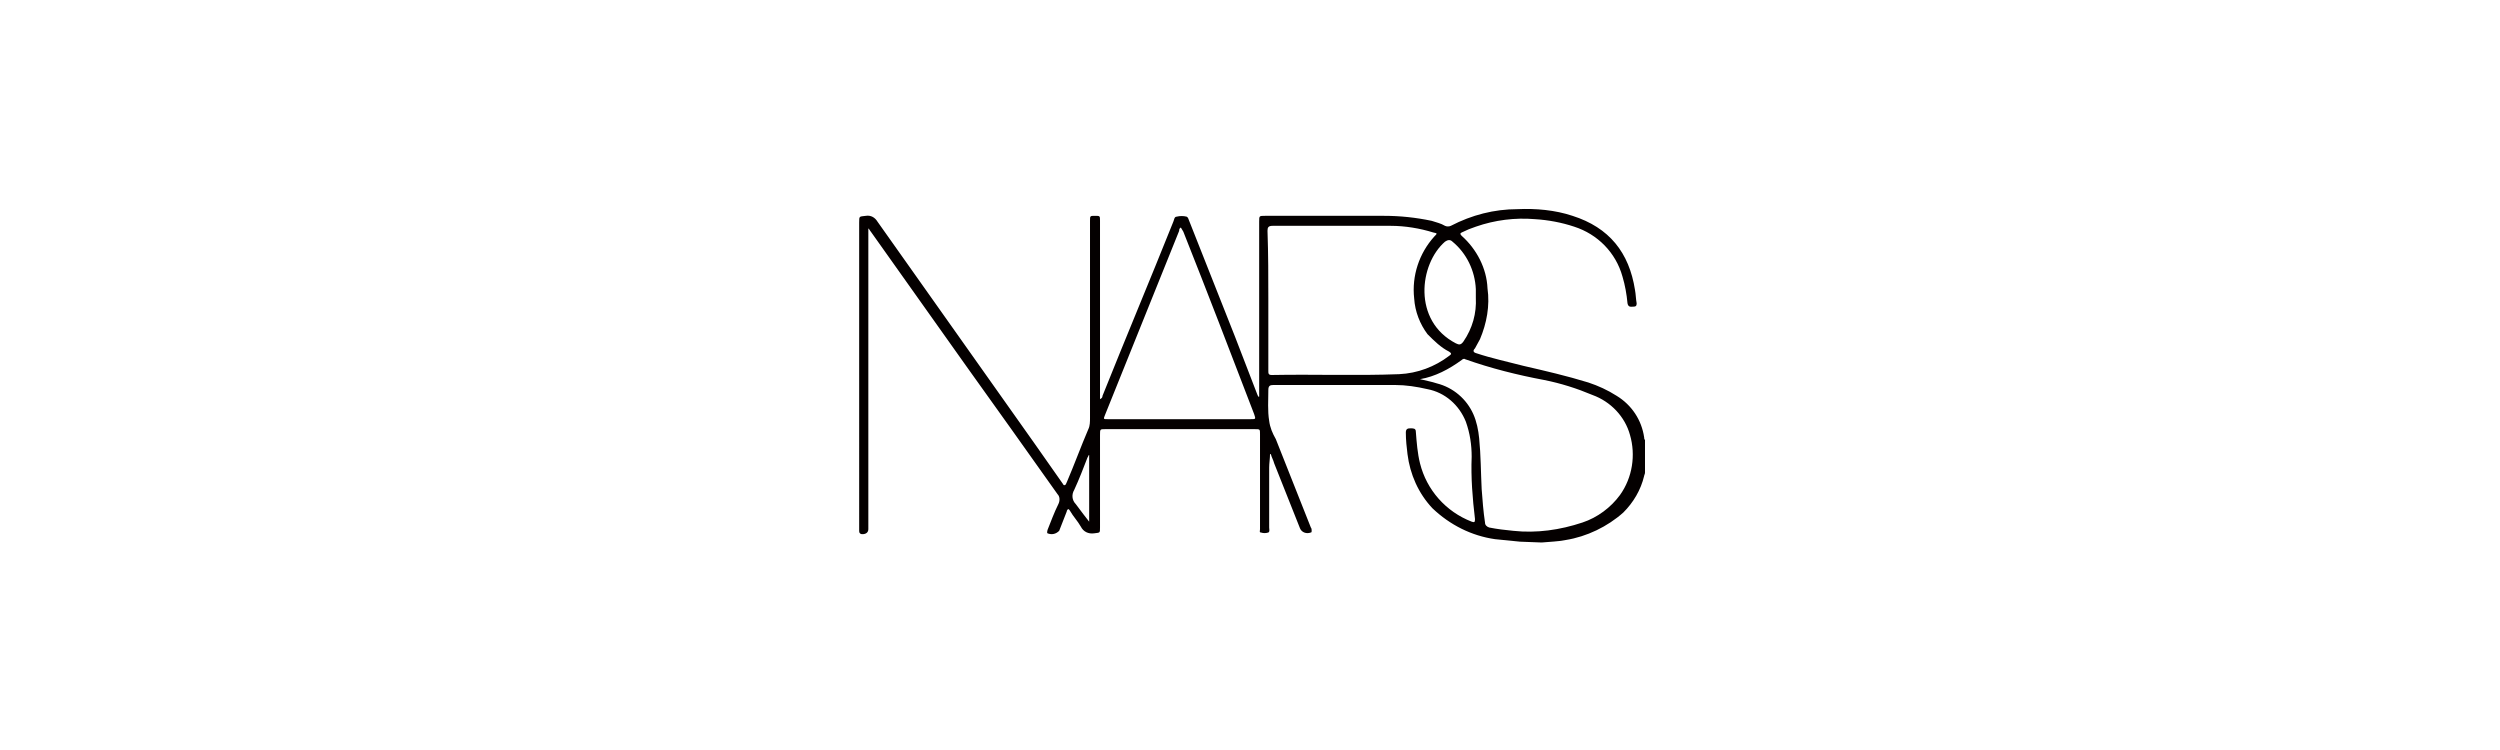 <?xml version="1.0" encoding="utf-8"?>
<!-- Generator: Adobe Illustrator 26.0.1, SVG Export Plug-In . SVG Version: 6.00 Build 0)  -->
<svg version="1.1" id="レイヤー_1" xmlns="http://www.w3.org/2000/svg" xmlns:xlink="http://www.w3.org/1999/xlink" x="0px"
	 y="0px" viewBox="0 0 300 90" style="enable-background:new 0 0 300 90;" xml:space="preserve">
<style type="text/css">
	.st0{fill:#040000;}
</style>
<g id="レイヤー_2_00000056404016840065775570000003988512160229779082_">
	<g id="レイヤー_1-2">
		<g id="Layer_1">
			<path class="st0" d="M182.4,65c-1-0.1-2-0.2-3-0.3c-2.8-0.4-5.4-1.7-7.5-3.7c-1.7-1.8-2.7-4.1-3-6.5c-0.1-0.8-0.2-1.7-0.2-2.6
				c0-0.5,0.3-0.5,0.6-0.5s0.6,0,0.6,0.4c0.1,1.3,0.2,2.6,0.5,3.8c0.8,3.2,3.1,5.8,6.2,7c0.3,0.1,0.4,0.1,0.4-0.3
				c-0.3-2.5-0.5-5-0.4-7.5c0-1.4-0.2-2.8-0.7-4.2c-0.8-2-2.5-3.5-4.6-3.9c-1.3-0.3-2.6-0.5-3.9-0.5c-4.9,0-9.7,0-14.6,0
				c-0.4,0-0.6,0.1-0.6,0.6c0,1.2-0.1,2.5,0.1,3.7c0.1,0.8,0.4,1.5,0.8,2.2c1.4,3.5,2.8,7.1,4.2,10.6c0.1,0.1,0.1,0.3,0.1,0.4
				c0,0.1,0,0.2-0.1,0.2c0,0,0,0,0,0c-0.5,0.2-1.1,0-1.3-0.5l-3.1-7.8c-0.1-0.4-0.3-0.7-0.4-1.1h-0.1c0,0.5-0.1,1.1-0.1,1.6
				c0,2.4,0,4.8,0,7.2c0,0.2,0.1,0.5-0.1,0.6c-0.3,0.1-0.6,0.1-0.9,0c-0.2,0-0.1-0.2-0.1-0.4c0-0.5,0-0.9,0-1.3c0-3.4,0-6.8,0-10.1
				c0-0.6,0-0.6-0.6-0.6h-18c-0.6,0-0.6,0-0.6,0.7v11.1c0,0.7,0,0.6-0.7,0.7c-0.7,0.1-1.3-0.2-1.6-0.8c-0.4-0.7-0.9-1.2-1.3-1.9
				c-0.1-0.1-0.1-0.2-0.2-0.2s-0.2,0.2-0.2,0.3c-0.3,0.8-0.6,1.5-0.9,2.3c-0.4,0.4-0.9,0.5-1.4,0.3c-0.1-0.1,0-0.3,0-0.4
				c0.4-1,0.8-2.1,1.3-3.1c0.2-0.4,0.2-0.9-0.1-1.2C123.2,54.1,119.6,49,116,44l-11.5-16.2c-0.1-0.1-0.1-0.2-0.3-0.4v36.1
				c0,0.4-0.3,0.6-0.7,0.6c-0.1,0-0.2,0-0.3-0.1c-0.1-0.1-0.1-0.2-0.1-0.3c0-0.2,0-0.3,0-0.5V26.7c0-0.8,0-0.7,0.8-0.8
				c0.6-0.1,1.1,0.2,1.4,0.7c6.3,8.9,12.6,17.8,18.9,26.7l3.3,4.7c0.1,0.1,0.1,0.3,0.3,0.2s0.1-0.2,0.2-0.3c0.9-2.1,1.7-4.3,2.6-6.4
				c0.2-0.4,0.2-0.9,0.2-1.4c0-7.9,0-15.7,0-23.6c0-0.6,0-0.6,0.6-0.6s0.6,0,0.6,0.6v21.4c0.2-0.1,0.3-0.2,0.3-0.4
				c2.8-7,5.7-13.9,8.5-20.9c0.1-0.2,0.1-0.6,0.4-0.6c0.4-0.1,0.8-0.1,1.2,0c0.2,0.1,0.2,0.3,0.3,0.5l5.5,13.9
				c0.9,2.3,1.8,4.7,2.7,7l0.1,0.2h0.1v-2.8c0-6.1,0-12.1,0-18.2c0-0.7,0-0.7,0.7-0.7h14.3c1.9,0,3.8,0.2,5.7,0.6
				c0.6,0.2,1.1,0.3,1.6,0.6c0.2,0.1,0.5,0.1,0.7,0c2.5-1.3,5.2-2,8-2c2.2-0.1,4.5,0.1,6.6,0.8c4.4,1.4,6.8,4.4,7.5,8.9
				c0.1,0.5,0.1,1.1,0.2,1.6c0,0.3-0.1,0.4-0.4,0.4s-0.6,0.1-0.7-0.4c-0.1-1.1-0.3-2.2-0.6-3.2c-0.8-2.9-3-5.1-5.8-6
				c-1.5-0.5-3.1-0.8-4.7-0.9c-2.4-0.2-4.8,0.1-7.1,0.9c-0.6,0.2-1.1,0.4-1.7,0.7c-0.2,0.1-0.2,0.2,0,0.4c1.8,1.6,3,3.9,3.1,6.3
				c0.3,2.1-0.1,4.2-0.9,6.1c-0.2,0.4-0.4,0.7-0.6,1.1c-0.3,0.3-0.2,0.5,0.2,0.6c1.8,0.6,3.7,1,5.6,1.5c2.6,0.6,5.2,1.2,7.8,2
				c1.2,0.4,2.3,0.9,3.4,1.6c1.8,1.1,3,2.9,3.3,5c0,0.1,0,0.2,0.1,0.3v3.9c0,0.2-0.1,0.3-0.1,0.4c-0.4,1.7-1.3,3.2-2.5,4.4
				c-1.9,1.7-4.4,2.9-6.9,3.3c-1,0.2-1.9,0.2-2.9,0.3L182.4,65z M152.2,36v8.5c0,0.3,0,0.5,0.4,0.5c5.1-0.1,10.2,0.1,15.3-0.1
				c2.2-0.1,4.3-0.9,6-2.2c0.3-0.2,0.3-0.3,0-0.5c-1-0.5-1.8-1.3-2.6-2.1c-0.9-1.2-1.5-2.7-1.6-4.3c-0.3-2.7,0.6-5.4,2.4-7.4
				c0.4-0.4,0.4-0.4-0.1-0.5c-1.6-0.5-3.4-0.8-5.1-0.8c-4.8,0-9.5,0-14.2,0c-0.5,0-0.6,0.2-0.6,0.6C152.2,30.5,152.2,33.3,152.2,36z
				 M170.4,45.5c0.8,0.2,1.4,0.3,2,0.5c2,0.5,3.6,1.9,4.4,3.7c0.4,0.9,0.6,1.9,0.7,2.9c0.2,2,0.2,4.1,0.3,6.1c0.1,1.3,0.2,2.7,0.4,4
				c0,0.3,0.2,0.5,0.5,0.6c1,0.2,1.9,0.3,2.9,0.4c2.8,0.3,5.6-0.1,8.3-1c1.8-0.6,3.4-1.8,4.5-3.3c1.5-2.1,1.9-4.8,1.2-7.2
				c-0.6-2.2-2.3-4-4.5-4.8c-1.9-0.8-3.8-1.4-5.8-1.8c-3.2-0.6-6.4-1.4-9.5-2.5c-0.1-0.1-0.3,0-0.4,0.1
				C173.9,44.3,172.2,45.2,170.4,45.5z M141.7,27.3c-0.2,0.1-0.2,0.3-0.2,0.4l-8.9,22.1c-0.2,0.5-0.2,0.5,0.3,0.5h17.2
				c0.6,0,0.6,0,0.4-0.6c-2.8-7.3-5.6-14.6-8.5-21.9C141.9,27.6,141.8,27.5,141.7,27.3z M177.1,35.7c0-0.3,0-0.7,0-1
				c-0.1-2.2-1.1-4.3-2.8-5.7c-0.3-0.3-0.6-0.2-0.9,0c-3.1,2.7-3.9,9.5,1.3,12.2c0.4,0.2,0.6,0.2,0.9-0.2
				C176.7,39.4,177.2,37.6,177.1,35.7z M130.7,54.6c-0.1,0-0.1,0.2-0.2,0.3c-0.5,1.3-1,2.6-1.6,3.9c-0.3,0.5-0.3,1.2,0.2,1.7
				c0.3,0.4,0.6,0.8,0.9,1.2s0.4,0.5,0.7,0.9V54.6z"/>
		</g>
	</g>
</g>
</svg>
